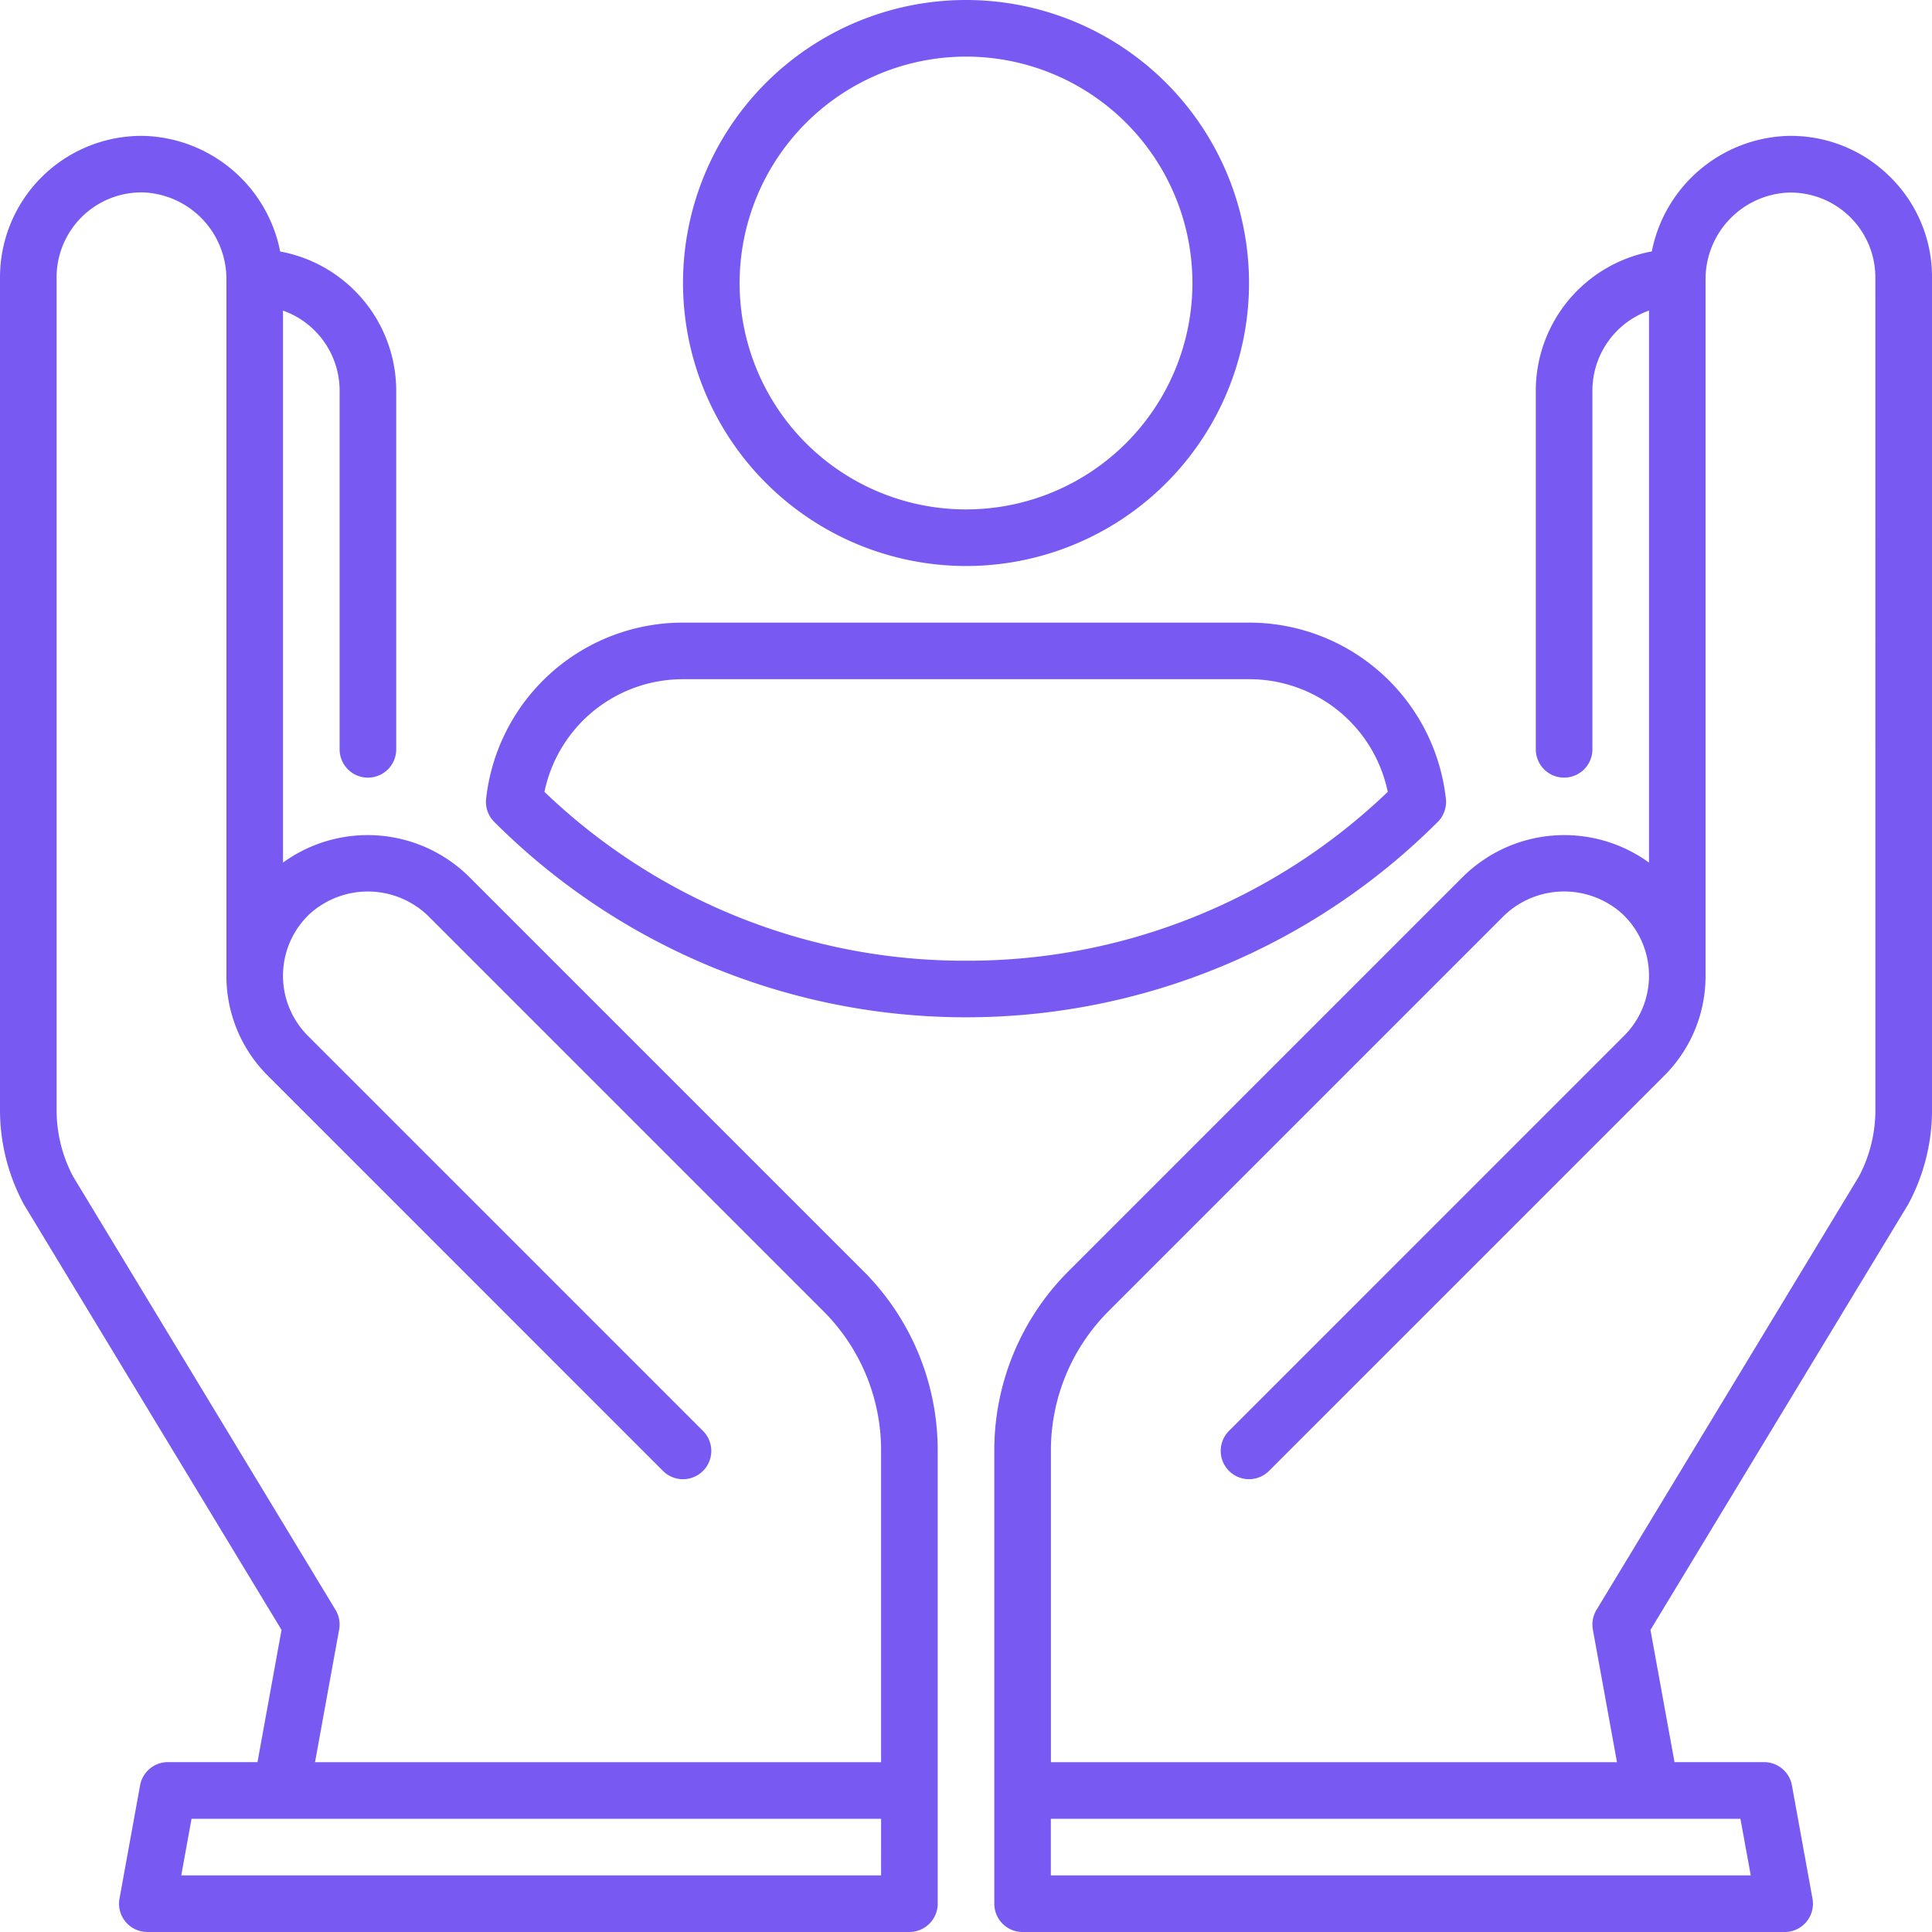 <?xml version="1.0" encoding="utf-8"?>
<svg xmlns="http://www.w3.org/2000/svg" width="85.019" height="85.02" viewBox="0 0 85.019 85.02">
  <g id="nurturing" transform="translate(0)">
    <path id="Path_6160" data-name="Path 6160" d="M193.454,24.908A12.454,12.454,0,1,0,181,12.454,12.468,12.468,0,0,0,193.454,24.908Zm0-22.417a9.963,9.963,0,1,1-9.963,9.963A9.975,9.975,0,0,1,193.454,2.491Z" transform="translate(-150.944)" fill="#785af2"/>
    <path id="Path_6161" data-name="Path 6161" d="M302.879,37.776a6.187,6.187,0,0,0-4.516-1.761,6.305,6.305,0,0,0-5.929,5.082,6.236,6.236,0,0,0-5.105,6.124V63.007a1.245,1.245,0,0,0,2.491,0V47.221A3.742,3.742,0,0,1,292.31,43.7V67.992a6.345,6.345,0,0,0-8.213.649L266.783,85.956a11.136,11.136,0,0,0-3.283,7.926v19.926a1.245,1.245,0,0,0,1.245,1.245H298.28a1.245,1.245,0,0,0,1.225-1.468L298.6,108.6a1.245,1.245,0,0,0-1.225-1.023h-3.942l-1.058-5.818,11.324-18.7c.011-.019.022-.038.033-.057a8.749,8.749,0,0,0,1.033-4.117V42.24a6.177,6.177,0,0,0-1.885-4.463Zm-6.091,74.785h-30.8v-2.491h30.345Zm5.485-33.673a6.25,6.25,0,0,1-.723,2.913L290,100.876a1.245,1.245,0,0,0-.16.868l1.061,5.836h-24.91v-13.7a8.661,8.661,0,0,1,2.553-6.164L285.859,70.4a3.815,3.815,0,0,1,5.281-.147,3.736,3.736,0,0,1,.076,5.358L273.828,93a1.245,1.245,0,0,0,1.761,1.761l17.388-17.388a6.177,6.177,0,0,0,1.822-4.4s0-30.627,0-30.627a3.815,3.815,0,0,1,3.63-3.838,3.736,3.736,0,0,1,3.842,3.735Z" transform="translate(-219.745 -30.033)" fill="#785af2"/>
    <path id="Path_6162" data-name="Path 6162" d="M171.024,172.751A8.71,8.71,0,0,0,162.362,165h-24.91a8.709,8.709,0,0,0-8.663,7.75,1.246,1.246,0,0,0,.357,1.019,29.36,29.36,0,0,0,41.521,0,1.246,1.246,0,0,0,.357-1.019Zm-21.118,7.127a26.683,26.683,0,0,1-18.55-7.431,6.22,6.22,0,0,1,6.1-4.957h24.91a6.22,6.22,0,0,1,6.1,4.957A26.683,26.683,0,0,1,149.907,179.878Z" transform="translate(-107.397 -137.601)" fill="#785af2"/>
    <path id="Path_6163" data-name="Path 6163" d="M41.264,93.88a11.136,11.136,0,0,0-3.283-7.926L20.667,68.64a6.344,6.344,0,0,0-8.213-.649V43.7a3.742,3.742,0,0,1,2.491,3.522V63.007a1.245,1.245,0,0,0,2.491,0V47.22A6.236,6.236,0,0,0,12.33,41.1,6.305,6.305,0,0,0,6.4,36.014,6.227,6.227,0,0,0,0,42.239V78.888A8.747,8.747,0,0,0,1.033,83c.01.019.021.038.032.057l11.324,18.7-1.058,5.818H7.39A1.245,1.245,0,0,0,6.164,108.6l-.906,4.982a1.245,1.245,0,0,0,1.225,1.468H40.019a1.245,1.245,0,0,0,1.245-1.245V93.88Zm-2.491,18.68H7.976l.453-2.491H38.774Zm0-4.982H13.863l1.061-5.836a1.245,1.245,0,0,0-.16-.868L3.214,81.8a6.249,6.249,0,0,1-.723-2.913V42.239A3.736,3.736,0,0,1,6.333,38.5a3.815,3.815,0,0,1,3.63,3.838V72.97a6.183,6.183,0,0,0,1.824,4.4L29.175,94.761A1.245,1.245,0,1,0,30.936,93L13.548,75.612a3.736,3.736,0,0,1,.076-5.358,3.815,3.815,0,0,1,5.281.147L36.22,87.716a8.661,8.661,0,0,1,2.553,6.165v13.7Z" transform="translate(0 -30.032)" fill="#785af2"/>
  </g>
</svg>
